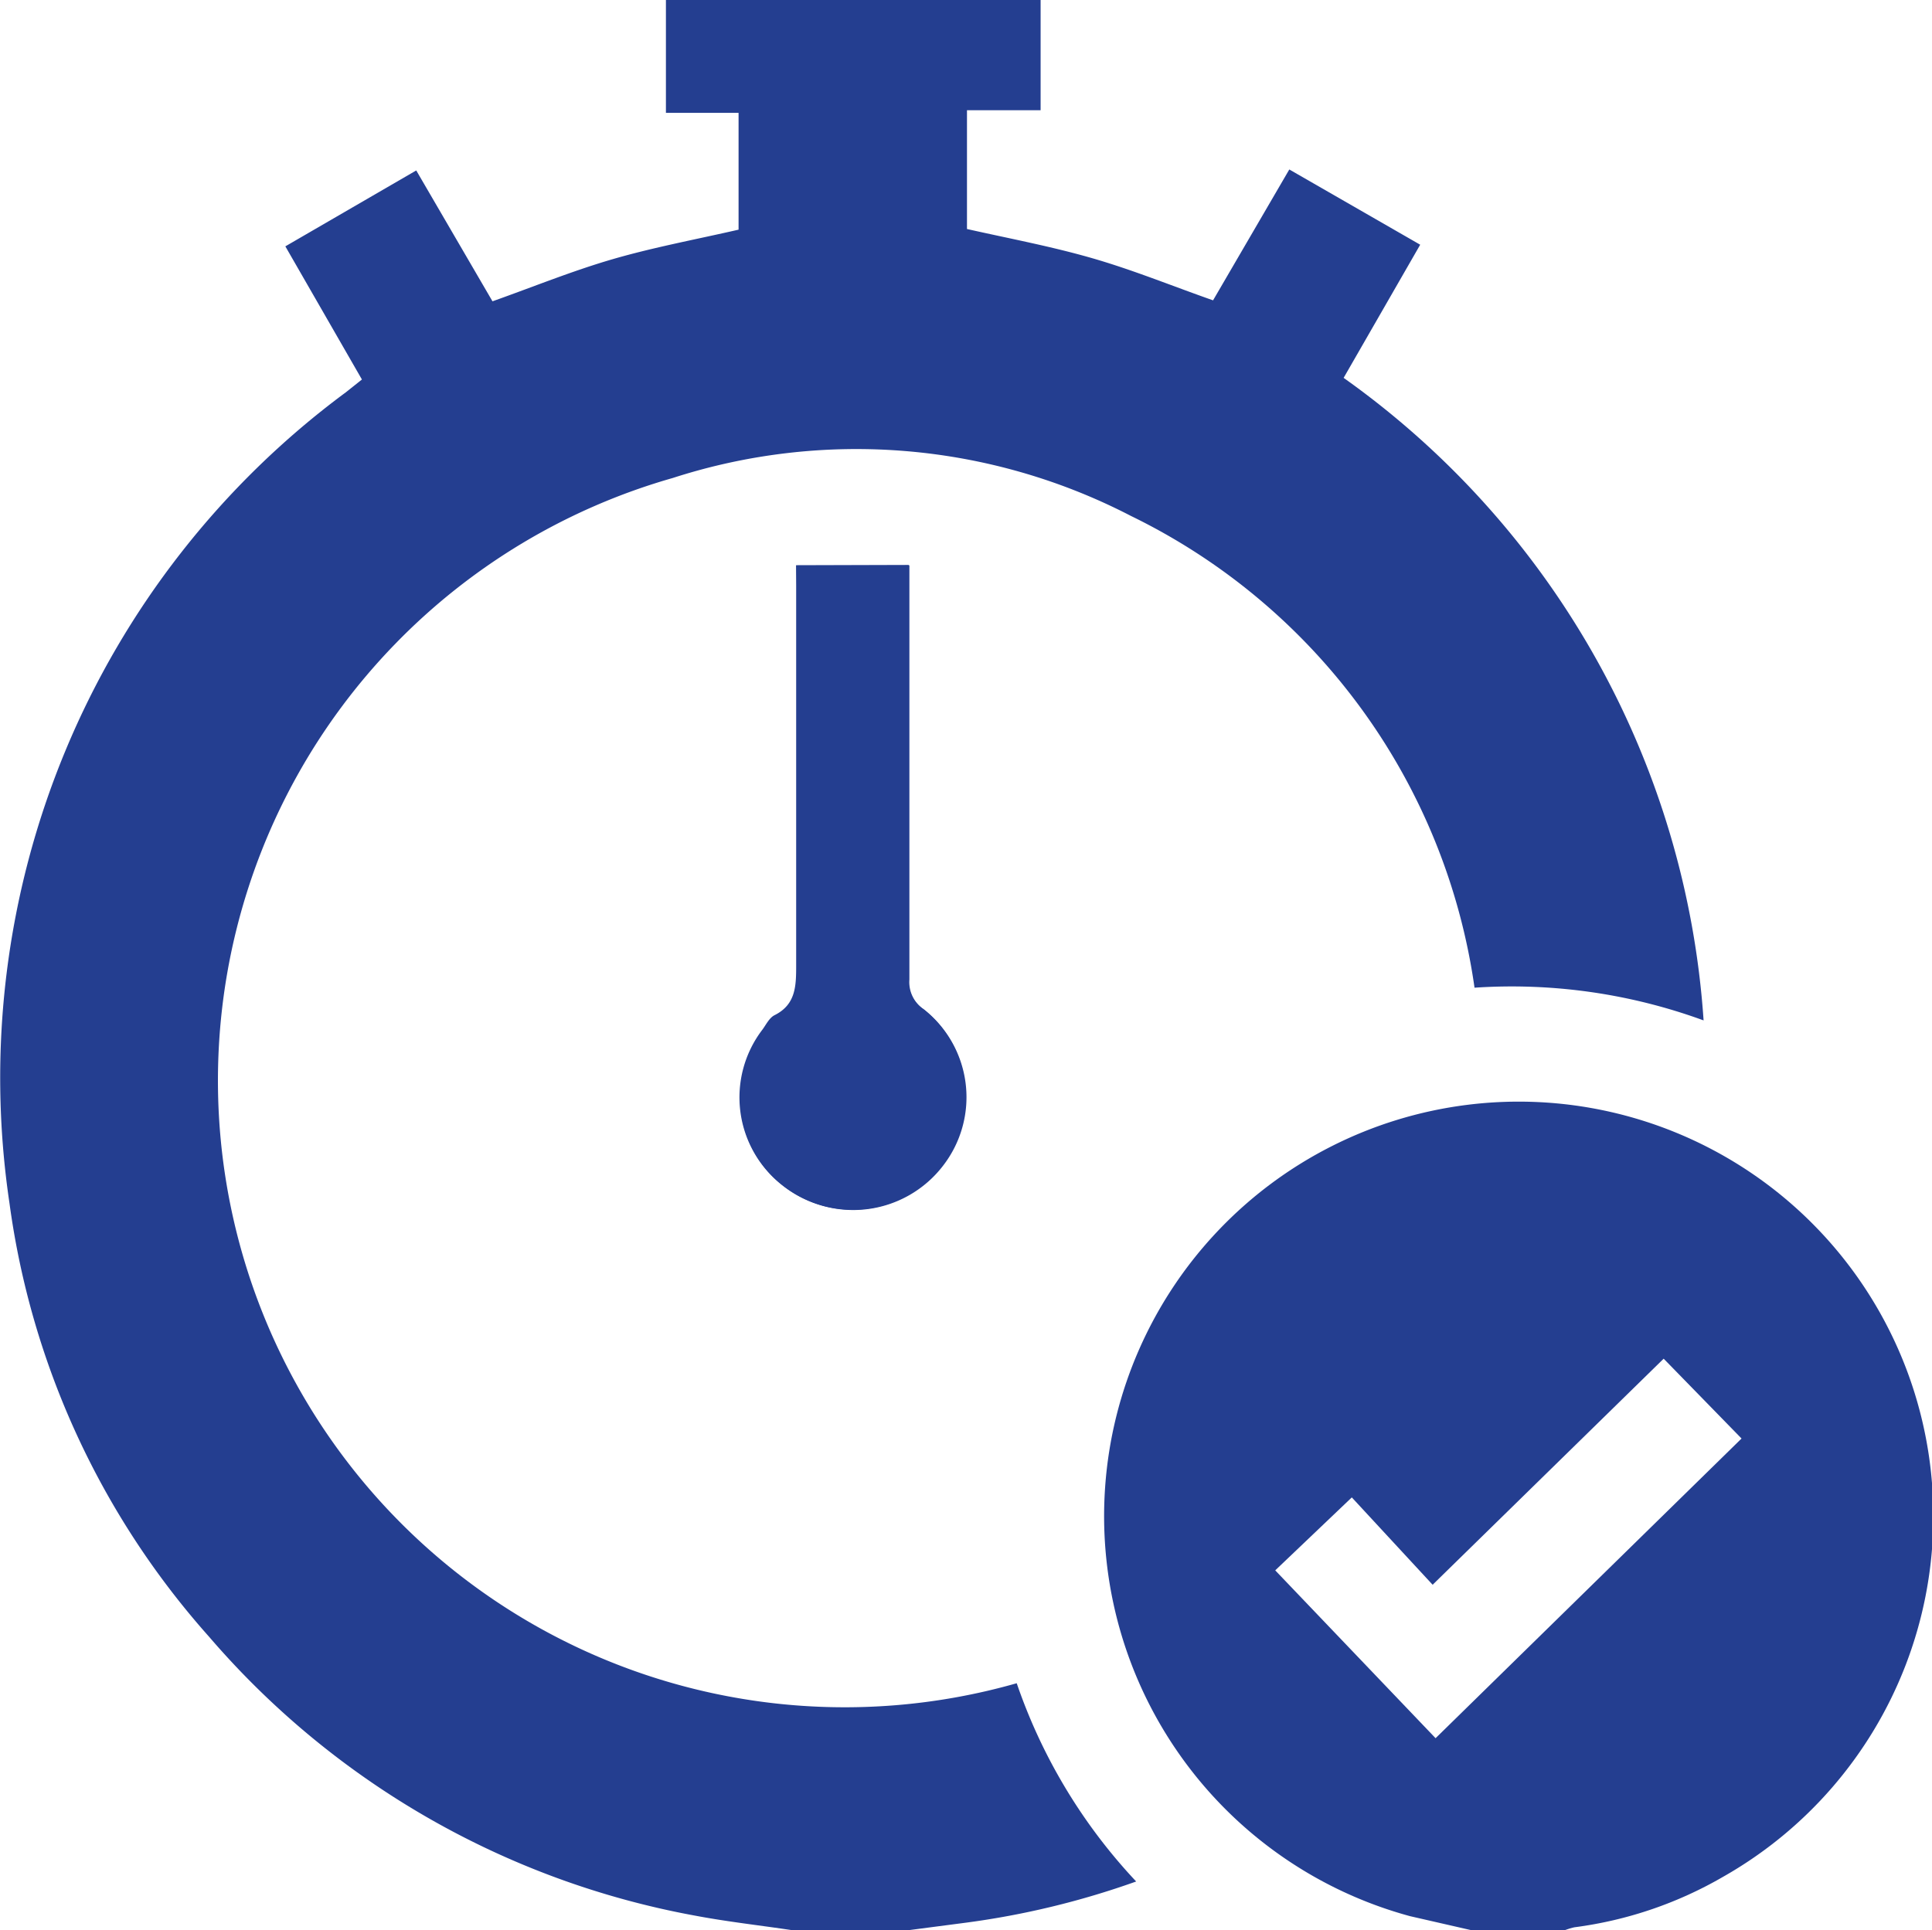 <svg id="Layer_1" data-name="Layer 1" xmlns="http://www.w3.org/2000/svg" viewBox="0 0 59.04 59"><defs><style>.cls-1{fill:#243e90;}</style></defs><title>KH_6</title><path class="cls-1" d="M34.61,22.91v.68q0,5.76,0,11.52c0,.64,0,1.22-.66,1.55-.16.08-.26.29-.37.44a3.41,3.41,0,0,0,.62,4.77,3.46,3.46,0,0,0,4.88-.62,3.42,3.42,0,0,0-.59-4.78,1,1,0,0,1-.44-.91c0-4,0-8,0-12v-.66Z" transform="translate(-10.28 -5.63)"/><path class="cls-1" d="M34.5,64.63c-1-.15-2-.26-3-.45a25.67,25.67,0,0,1-14.83-8.52,24.93,24.93,0,0,1-6.1-13.25A26.06,26.06,0,0,1,20.85,17.62l.49-.39L19,13.16l4-2.32,2.33,4c1.24-.44,2.44-.93,3.68-1.29s2.53-.6,3.84-.9V9.08H30.63V5.63H42.08V9H39.83v3.63c1.29.29,2.57.53,3.82.89s2.42.84,3.7,1.29l2.33-4,4,2.3-2.34,4.07a26.26,26.26,0,0,1,11,19.64,17.06,17.06,0,0,0-7-1,19,19,0,0,0-10.5-14.42,18.24,18.24,0,0,0-14-1.16A19.14,19.14,0,0,0,41.35,57.08,16.78,16.78,0,0,0,45,63.14a25.33,25.33,0,0,1-5.21,1.26l-1.76.23Z" transform="translate(-10.28 -5.63)"/><path class="cls-1" d="M55.25,64.63l-1.88-.43A12.67,12.67,0,1,1,62.93,63a12.17,12.17,0,0,1-4.54,1.54,2.29,2.29,0,0,0-.37.12Zm-6-11,4.9,5.13,9.35-9.16-2.38-2.44-7.06,6.91-2.47-2.67Z" transform="translate(-10.28 -5.63)"/><path class="cls-1" d="M34.61,22.91h3.46v.66c0,4,0,8,0,12a1,1,0,0,0,.44.91,3.42,3.42,0,0,1,.59,4.78,3.46,3.46,0,0,1-4.88.62,3.41,3.41,0,0,1-.62-4.77c.11-.15.21-.36.37-.44.69-.33.67-.91.66-1.55q0-5.76,0-11.52Z" transform="translate(-10.28 -5.63)"/></svg>